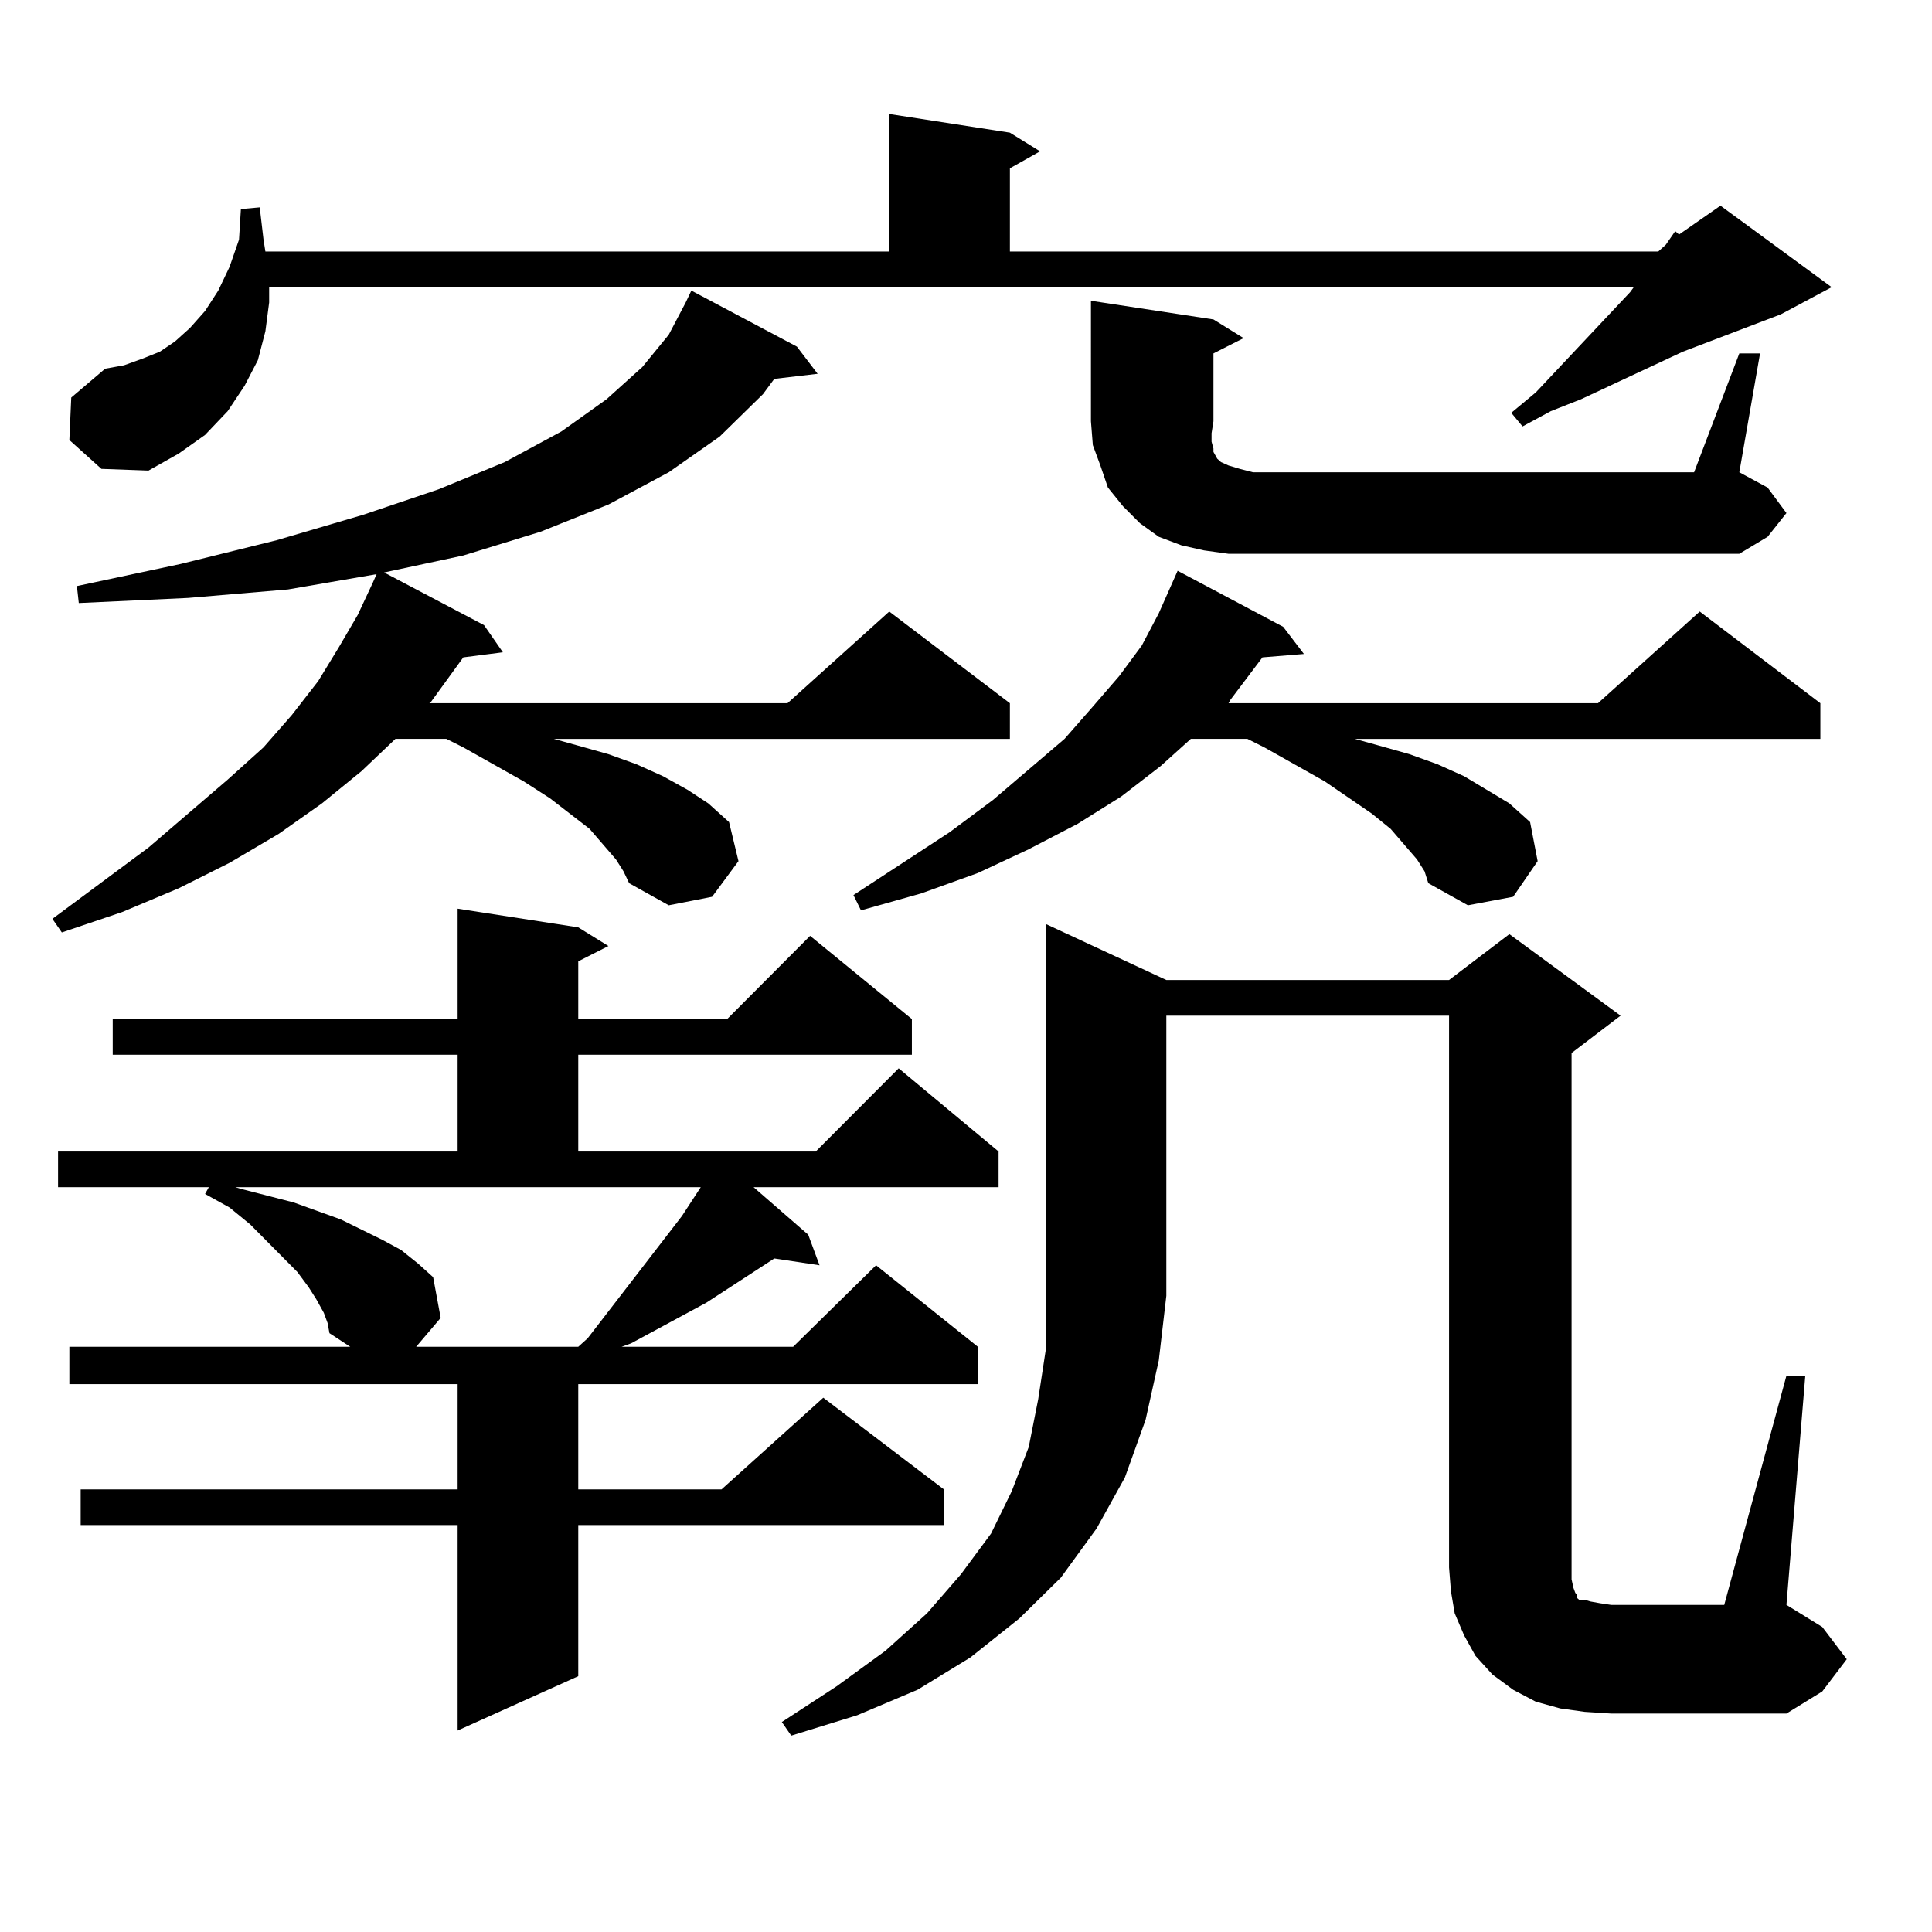 <?xml version="1.0" encoding="utf-8"?>
<!-- Generator: Adobe Illustrator 16.0.0, SVG Export Plug-In . SVG Version: 6.00 Build 0)  -->
<!DOCTYPE svg PUBLIC "-//W3C//DTD SVG 1.1//EN" "http://www.w3.org/Graphics/SVG/1.1/DTD/svg11.dtd">
<svg version="1.1" id="图层_1" xmlns="http://www.w3.org/2000/svg" xmlns:xlink="http://www.w3.org/1999/xlink" x="0px" y="0px"
	 width="1000px" height="1000px" viewBox="0 0 1000 1000" enable-background="new 0 0 1000 1000" xml:space="preserve">
<path d="M318.821,444.84l-13.658-15.82l-20.487-15.82l-13.658-8.789l-31.219-17.578l-8.78-4.395h-26.341l-17.561,16.699
	l-20.487,16.699l-22.438,15.82l-25.365,14.941l-26.341,13.184l-29.268,12.305l-31.219,10.547l-4.878-7.031l49.755-36.914
	l40.975-35.156l18.536-16.699l14.634-16.699l13.658-17.578l10.731-17.578l9.756-16.699l7.805-16.699l1.951-4.395l-45.853,7.91
	l-51.706,4.395l-56.584,2.637l-0.976-8.789l53.657-11.426l49.755-12.305l44.877-13.184l39.023-13.184l34.146-14.063l29.268-15.82
	l23.414-16.699l18.536-16.699l13.658-16.699l8.78-16.699l2.927-6.152l54.633,29.004l10.731,14.063l-22.438,2.637l-5.854,7.91
	l-22.438,21.973l-26.341,18.457l-31.219,16.699l-35.121,14.063l-39.999,12.305l-40.975,8.789l51.706,27.246l9.756,14.063
	l-20.487,2.637l-16.585,22.852l-0.976,0.879H407.6l52.682-47.461l62.438,47.461v18.457H286.627l12.683,3.516l15.609,4.395
	l14.634,5.273l13.658,6.152l12.683,7.031l10.731,7.031l10.731,9.668l4.878,20.215l-13.658,18.457l-22.438,4.395l-20.487-11.426
	l-2.927-6.152L318.821,444.84z M167.605,679.508l-3.902-7.031l-3.902-6.152l-5.854-7.91l-24.39-24.609l-10.731-8.789l-12.683-7.031
	l1.951-3.516H30.048v-18.457h206.824v-50.098H58.34v-18.457h178.532v-57.129l62.438,9.668l15.609,9.668l-15.609,7.91v29.883h77.071
	l42.926-43.066l52.682,43.066v18.457H299.31v50.098h122.924l42.926-43.066l51.706,43.066v18.457H390.039l28.292,24.609l5.854,15.82
	l-23.414-3.516l-35.121,22.852l-39.023,21.094l-4.878,1.758h88.778l42.926-42.188l52.682,42.188v19.336H299.31v54.492h74.145
	l52.682-47.461l62.438,47.461v18.457H299.31v78.223l-62.438,28.125V789.371H41.755v-18.457h195.117v-54.492H35.901v-19.336h145.362
	l-10.731-7.031l-0.976-5.273L167.605,679.508z M35.901,227.75l0.976-21.973l17.561-14.941l9.756-1.758l9.756-3.516l8.78-3.516
	l7.805-5.273l7.805-7.031l7.805-8.789l6.829-10.547l5.854-12.305l4.878-14.063l0.976-15.82l9.756-0.879l1.951,16.699l0.976,6.152
	h322.919V59l62.438,9.668l15.609,9.668l-15.609,8.789v43.066H858.32l3.902-3.516l4.878-7.031l1.951,1.758l21.463-14.941
	l57.56,42.188l-26.341,14.063l-50.73,19.336l-52.682,24.609l-15.609,6.152l-14.634,7.91l-5.854-7.031l12.683-10.547l48.779-51.855
	l1.951-2.637H139.313v7.91l-1.951,14.941l-3.902,14.941l-6.829,13.184l-8.78,13.184l-11.707,12.305l-13.658,9.668l-15.609,8.789
	l-24.39-0.879L35.901,227.75z M124.68,615.348l13.658,3.516l13.658,3.516l24.39,8.789l21.463,10.547l9.756,5.273l8.78,7.031
	l7.805,7.031l3.902,21.094l-12.683,14.941h83.9l4.878-4.395l48.779-63.281l9.756-14.941h-240.97L124.68,615.348z M603.692,507.242
	H750.03l31.219-23.73l57.56,42.188l-25.365,19.336v266.309v6.152l0.976,4.395l0.976,2.637l0.976,0.879v1.758l0.976,0.879h2.927
	l2.927,0.879l4.878,0.879l5.854,0.879h58.535l32.194-118.652h9.756L924.66,830.68l18.536,11.426l12.683,16.699l-12.683,16.699
	L924.66,886.93h-90.729l-13.658-0.879l-12.683-1.758l-12.683-3.516l-11.707-6.152l-10.731-7.91l-8.78-9.668l-5.854-10.547
	l-4.878-11.426l-1.951-11.426l-0.976-12.305V525.699H603.692v145.02l-3.902,33.398l-6.829,30.762l-10.731,29.883l-14.634,26.367
	l-18.536,25.488l-21.463,21.094l-25.365,20.215l-27.316,16.699l-31.219,13.184l-34.146,10.547l-4.878-7.031l28.292-18.457
	l25.365-18.457l21.463-19.336l17.561-20.215l15.609-21.094l10.731-21.973l8.78-22.852l4.878-24.609l3.902-25.488V478.238
	L603.692,507.242z M733.445,444.84l-13.658-15.82l-9.756-7.91l-24.39-16.699l-31.219-17.578l-8.78-4.395h-29.268L600.766,396.5
	l-20.487,15.82l-22.438,14.063l-25.365,13.184l-26.341,12.305l-29.268,10.547l-31.219,8.789l-3.902-7.91l49.755-32.52l22.438-16.699
	l37.072-31.641l14.634-16.699l13.658-15.82l11.707-15.82l8.78-16.699l9.756-21.973l54.633,29.004l10.731,14.063l-21.463,1.758
	l-16.585,21.973l-0.976,1.758h191.215l52.682-47.461l62.438,47.461v18.457h-240.97l12.683,3.516l15.609,4.395l14.634,5.273
	l13.658,6.152l11.707,7.031l11.707,7.031l10.731,9.668l3.902,20.215L783.2,464.176l-23.414,4.395l-20.487-11.426l-1.951-6.152
	L733.445,444.84z M900.271,182.926h10.731l-10.731,61.523l14.634,7.91l9.756,13.184l-9.756,12.305l-14.634,8.789H635.887
	l-12.683-1.758l-11.707-2.637l-11.707-4.395l-9.756-7.031l-8.78-8.789l-7.805-9.668l-3.902-11.426l-3.902-10.547l-0.976-12.305
	V155.68l63.413,9.668l15.609,9.668l-15.609,7.91v35.156l-0.976,6.152v4.395l0.976,3.516v1.758l0.976,1.758l0.976,1.758l1.951,1.758
	l3.902,1.758l5.854,1.758l6.829,1.758h228.287L900.271,182.926z"/>
</svg>
